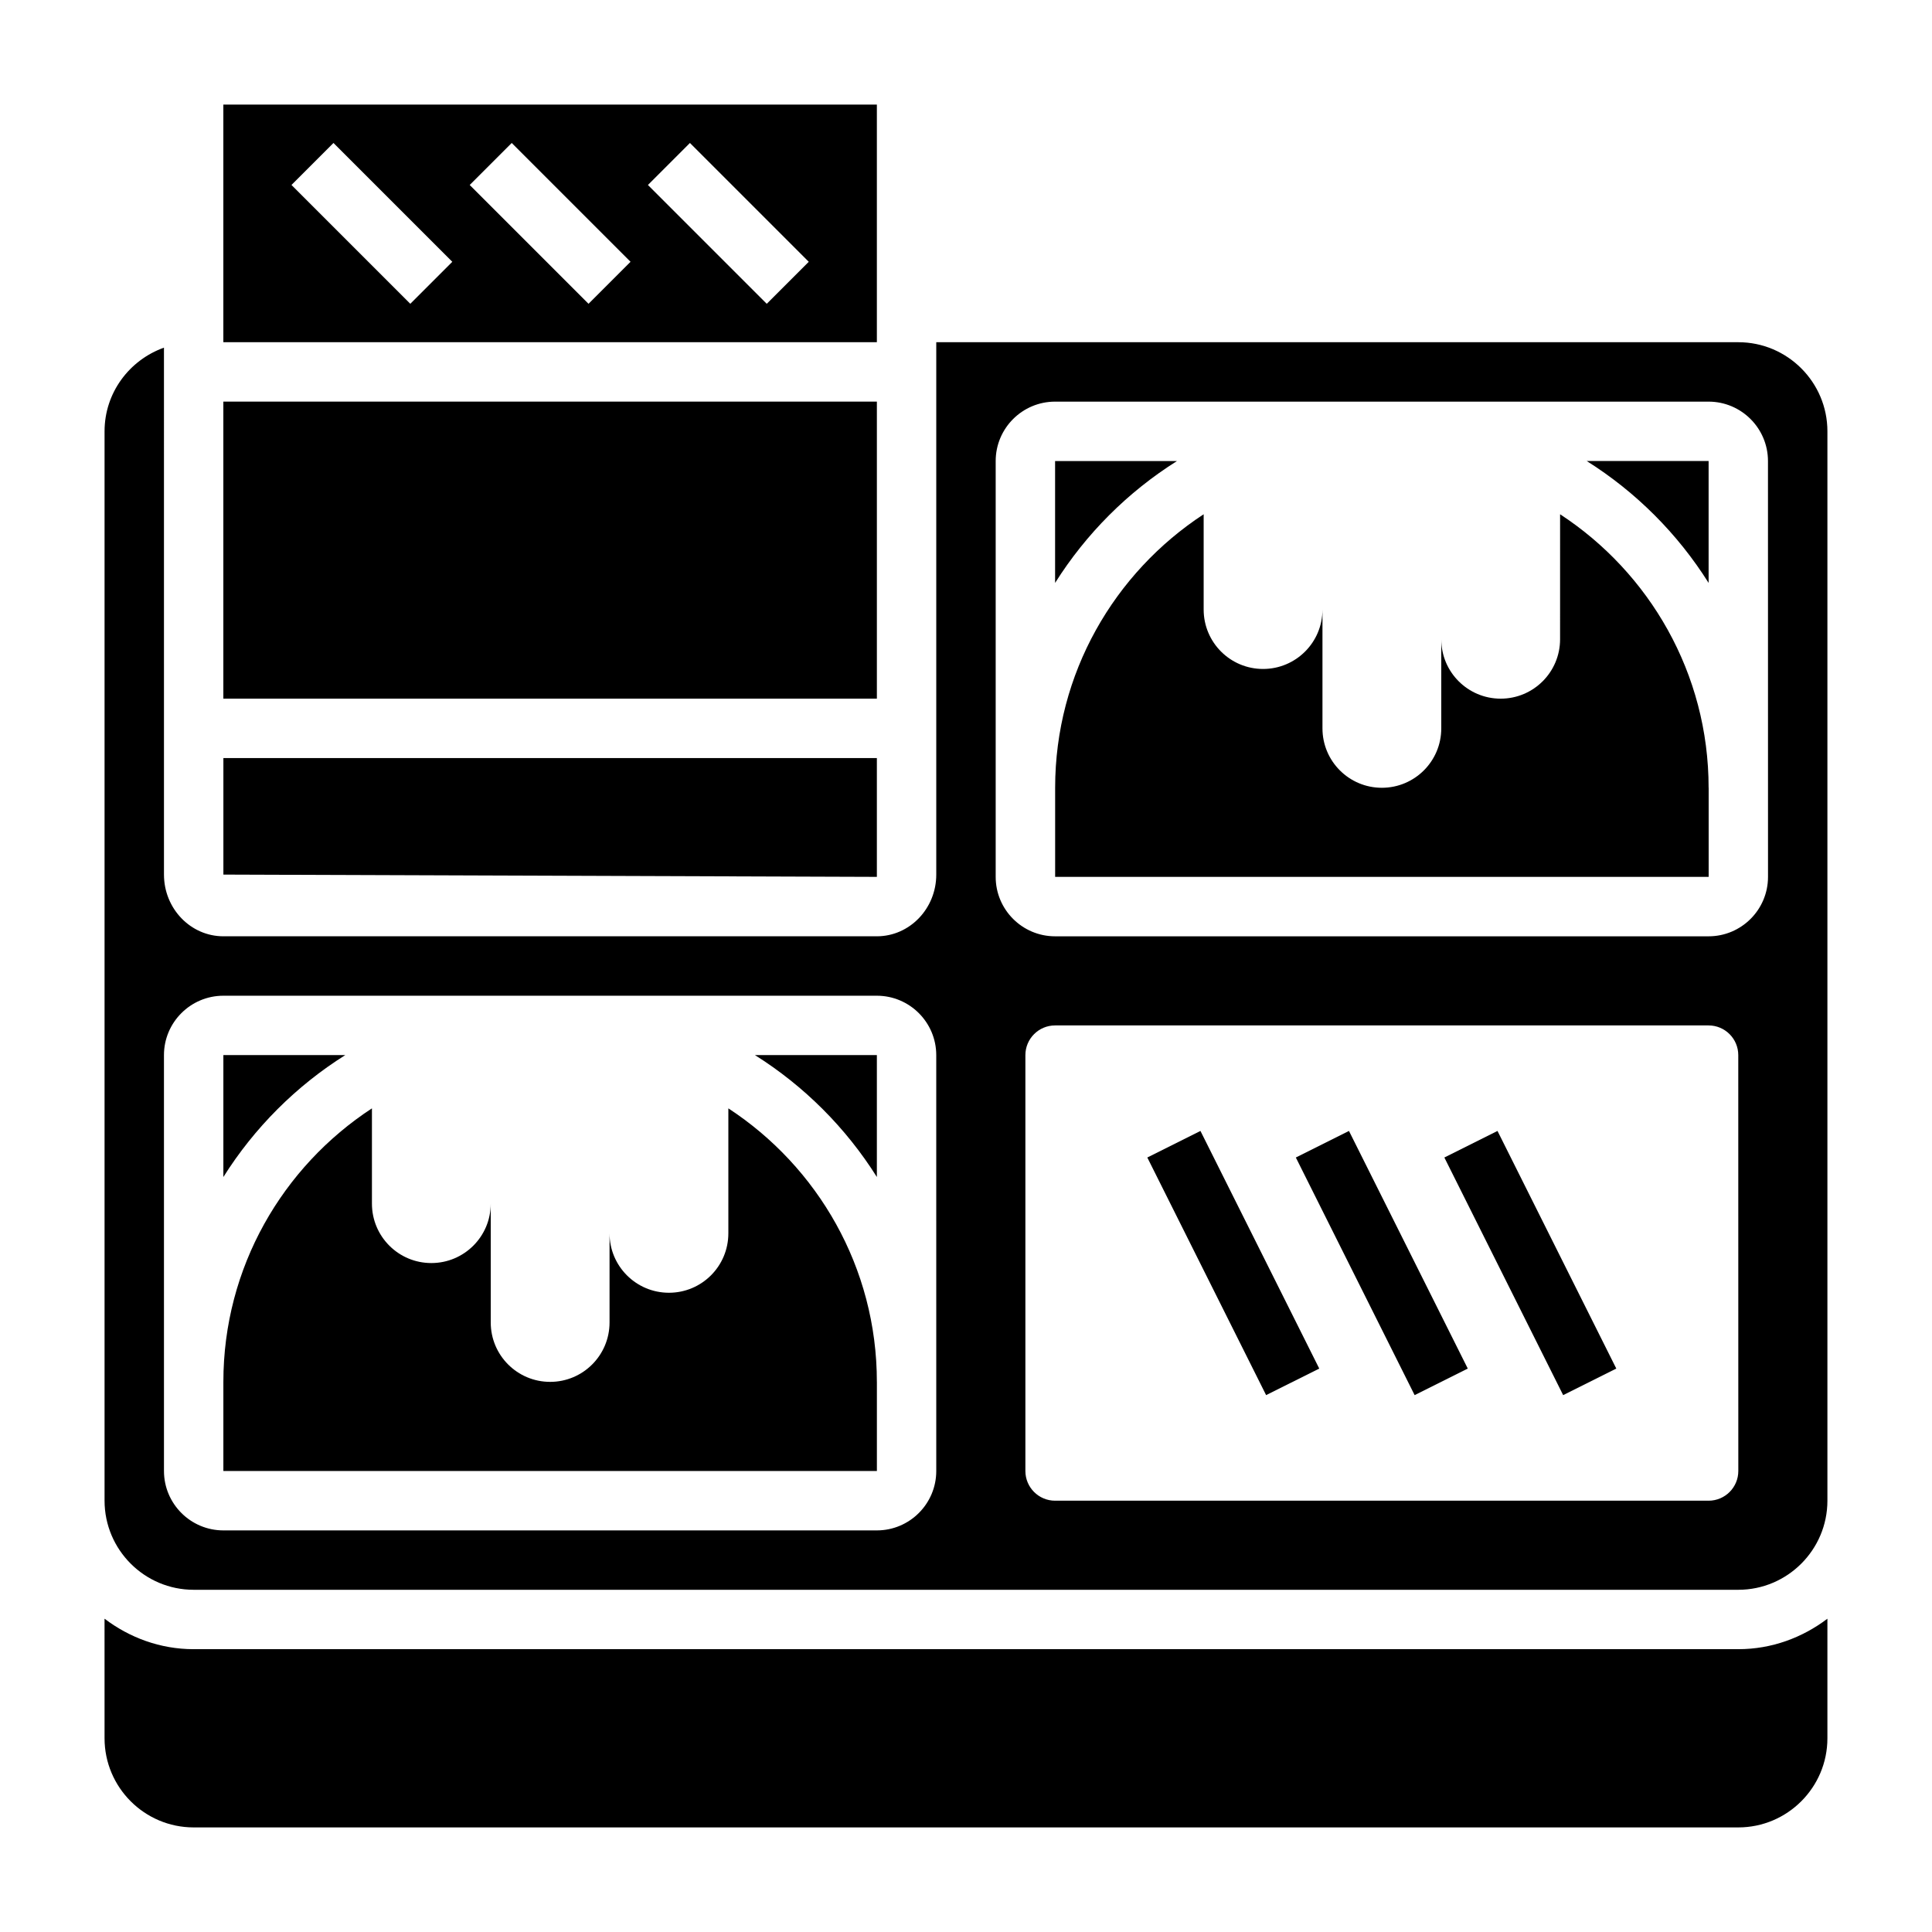 <?xml version="1.0" encoding="UTF-8"?>
<!-- Uploaded to: SVG Repo, www.svgrepo.com, Generator: SVG Repo Mixer Tools -->
<svg fill="#000000" width="800px" height="800px" version="1.1" viewBox="144 144 512 512" xmlns="http://www.w3.org/2000/svg">
 <g>
  <path d="m376.38 455.92v-32.309h-32.309c13.055 8.211 24.098 19.258 32.309 32.309z"/>
  <path d="m235.5 423.61h-32.305v32.309c8.211-13.051 19.254-24.098 32.305-32.309z"/>
  <path d="m376.38 510.21c0-30.324-15.695-57.008-39.359-72.484v33.125c0 8.699-7.047 15.742-15.742 15.742-8.699 0-15.742-7.047-15.742-15.742v23.617c0 8.699-7.047 15.742-15.742 15.742-8.699 0-15.742-7.047-15.742-15.742v-31.488c0 8.699-7.047 15.742-15.742 15.742-8.699 0-15.742-7.047-15.742-15.742v-25.254c-23.676 15.477-39.371 42.16-39.371 72.484v23.617h173.19v-23.617z"/>
  <path d="m376.38 376.38v-31.488h-173.18v30.883z"/>
  <path d="m195.32 581.05c-8.895 0-17.02-3.078-23.617-8.078l0.004 31.695c0 13.02 10.598 23.617 23.617 23.617h409.34c13.02 0 23.617-10.598 23.617-23.617v-31.691c-6.598 4.996-14.723 8.074-23.617 8.074z"/>
  <path d="m203.19 250.43h173.19v78.719h-173.19z"/>
  <path d="m604.67 234.69h-212.55v141.09c0 9.012-7.059 16.348-15.742 16.348h-173.18c-8.684 0-15.742-7.336-15.742-16.352l-0.004-139.64c-9.141 3.262-15.742 11.918-15.742 22.168v283.39c0 13.02 10.598 23.617 23.617 23.617h409.34c13.02 0 23.617-10.598 23.617-23.617v-283.39c0-13.02-10.598-23.613-23.617-23.613zm-212.55 299.14c0 8.684-7.062 15.742-15.742 15.742h-173.18c-8.684 0-15.742-7.062-15.742-15.742l-0.004-110.21c0-8.684 7.062-15.742 15.742-15.742h173.18c8.684 0 15.742 7.062 15.742 15.742zm212.55 0c0 4.344-3.527 7.871-7.871 7.871h-173.19c-4.344 0-7.871-3.527-7.871-7.871v-110.21c0-4.344 3.527-7.871 7.871-7.871h173.18c4.344 0 7.871 3.527 7.871 7.871zm7.871-157.44c0 8.684-7.062 15.742-15.742 15.742h-173.19c-8.684 0-15.742-7.062-15.742-15.742v-110.21c0-8.684 7.062-15.742 15.742-15.742h173.18c8.684 0 15.742 7.062 15.742 15.742z"/>
  <path d="m596.8 352.77c0-30.324-15.695-57.008-39.359-72.484l-0.004 33.125c0 8.699-7.047 15.742-15.742 15.742-8.699 0-15.742-7.047-15.742-15.742v23.617c0 8.699-7.047 15.742-15.742 15.742-8.699 0-15.742-7.047-15.742-15.742v-31.488c0 8.699-7.047 15.742-15.742 15.742-8.699 0-15.742-7.047-15.742-15.742v-25.254c-23.664 15.477-39.359 42.164-39.359 72.484v23.617h173.19v-23.617z"/>
  <path d="m455.91 266.18h-32.301v32.301c8.211-13.047 19.258-24.094 32.301-32.301z"/>
  <path d="m596.8 298.48v-32.305h-32.301c13.043 8.207 24.09 19.254 32.301 32.305z"/>
  <path d="m376.38 234.69v-62.977h-173.19v62.977zm-49.539-52.801 31.488 31.488-11.133 11.133-31.488-31.488zm-47.23 0 31.488 31.488-11.133 11.133-31.488-31.488zm-47.234 0 31.488 31.488-11.133 11.133-31.488-31.488z"/>
  <path d="m526.77 450.75 14.082-7.039 31.484 62.973-14.082 7.039z"/>
  <path d="m487.41 450.75 14.082-7.039 31.484 62.973-14.082 7.039z"/>
  <path d="m448.05 450.75 14.082-7.039 31.484 62.973-14.082 7.039z"/>
 </g>
</svg>
